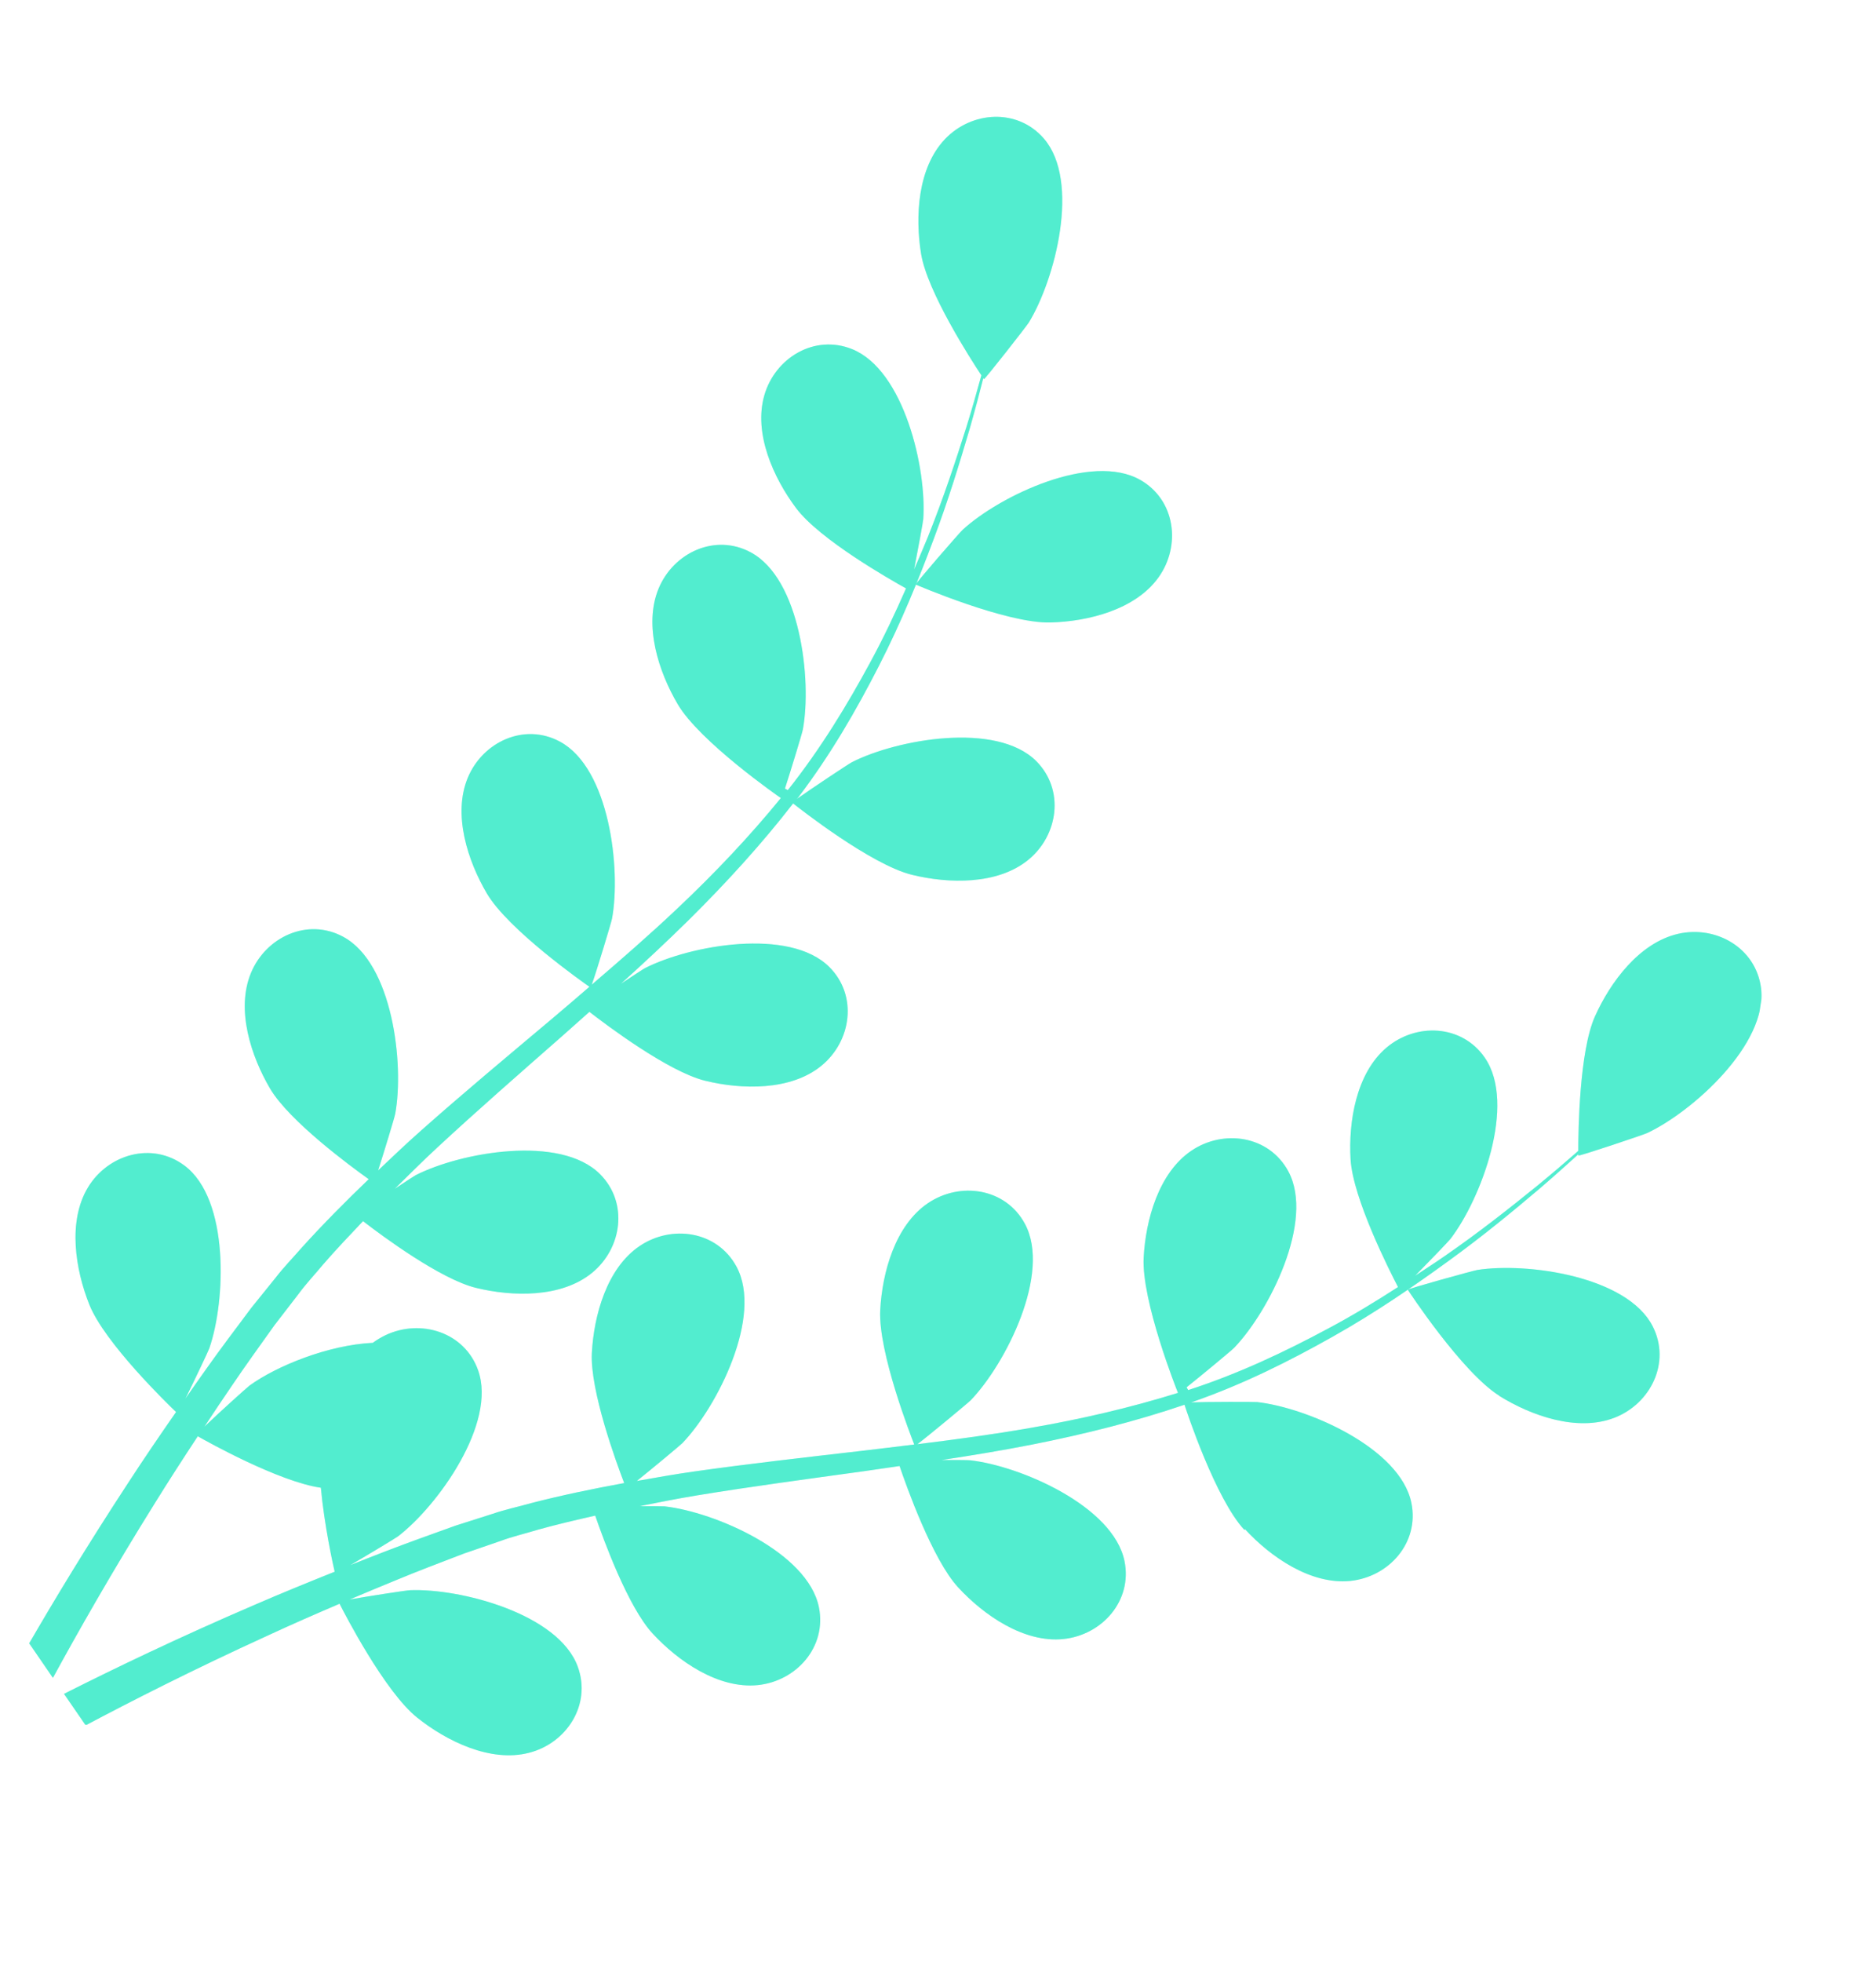 <?xml version="1.0" encoding="UTF-8"?> <svg xmlns="http://www.w3.org/2000/svg" width="309" height="323" viewBox="0 0 309 323" fill="none"><g clip-path="url(#clip0_1652_11210)"><path d="M150.827 96.223C150.671 96.163 158.059 87.655 158.586 87.186C164.691 81.607 179.771 74.408 187.825 79.006C193.626 82.312 194.553 89.832 190.825 95.04C187.024 100.365 179.205 102.306 173.025 102.467C165.78 102.668 150.827 96.223 150.827 96.223Z" fill="#52EDCF"></path><path d="M246.962 229.762C240.802 225.926 231.882 212.321 231.885 212.303C231.797 212.162 242.644 209.163 243.337 209.049C251.513 207.765 268.058 210.084 272.232 218.351C275.241 224.304 271.877 231.083 265.884 233.391C259.776 235.737 252.184 233.036 246.942 229.777L246.962 229.762Z" fill="#52EDCF"></path><path d="M204.957 251.831C200.215 246.712 195.462 232.367 195.104 231.235C187.112 233.954 178.681 236.076 170.039 237.783C165.107 238.754 160.086 239.583 155.058 240.339C157.416 240.33 159.516 240.337 159.801 240.38C168.028 241.296 183.376 247.91 185.219 256.974C186.55 263.514 181.513 269.163 175.132 269.805C168.621 270.464 162.013 265.848 157.823 261.306C153.57 256.699 149.269 244.559 148.169 241.324C146.229 241.597 144.303 241.89 142.38 242.166C133.108 243.448 123.844 244.677 114.798 246.159C111.613 246.682 108.487 247.305 105.361 247.928C107.442 247.932 109.194 247.941 109.465 247.964C117.692 248.88 133.039 255.493 134.883 264.558C136.214 271.097 131.177 276.747 124.796 277.389C118.288 278.03 111.677 273.432 107.487 268.889C103.421 264.494 99.358 253.321 98.038 249.487C94.86 250.212 91.661 250.952 88.609 251.805C86.54 252.442 84.498 252.9 82.466 253.653C80.425 254.348 78.401 255.047 76.416 255.733C72.617 257.186 68.684 258.673 65.019 260.201C62.451 261.237 60.029 262.278 57.591 263.297C60.763 262.736 66.99 261.778 67.522 261.767C75.792 261.429 91.962 265.628 95.157 274.331C97.46 280.597 93.339 286.951 87.127 288.532C80.797 290.169 73.555 286.607 68.731 282.754C63.4 278.514 56.747 265.617 55.933 263.996C51.891 265.723 47.979 267.433 44.325 269.127C31.653 274.9 21.298 280.201 14.11 284.009L10.546 278.831C10.764 278.718 10.961 278.62 11.179 278.507C18.533 274.815 29.119 269.676 42.088 264.112C46.174 262.337 50.593 260.54 55.123 258.723C54.857 257.586 53.423 251.123 52.849 244.899C45.93 243.907 34.089 237.294 32.577 236.426C30.158 240.097 27.846 243.674 25.72 247.097C18.323 258.929 12.608 269.06 8.716 276.198L4.809 270.511C8.811 263.609 14.275 254.535 21.091 244.132C23.52 240.39 26.196 236.465 28.998 232.432C27.705 231.196 17.253 221.085 14.72 214.765C12.427 209.03 11.108 201.086 14.477 195.477C17.791 189.987 25.052 187.87 30.401 191.876C37.816 197.436 37.189 214.145 34.473 221.954C34.311 222.423 32.032 227.229 30.536 230.236C31.678 228.6 32.779 226.995 33.981 225.332C36.327 222.015 38.791 218.771 41.401 215.276C42.728 213.632 44.057 211.969 45.424 210.295C46.72 208.61 48.32 206.97 49.779 205.291C53.244 201.468 56.929 197.751 60.732 194.107C57.829 192.043 47.638 184.547 44.484 179.193C41.346 173.859 38.831 166.209 41.336 160.159C43.783 154.245 50.644 151.027 56.521 154.199C64.681 158.575 66.591 175.175 65.104 183.316C65.025 183.834 63.285 189.543 62.284 192.661C64.585 190.489 66.871 188.296 69.274 186.175C76.195 180.025 83.404 174.029 90.562 168.006C92.758 166.164 94.922 164.3 97.085 162.435C96.044 161.711 83.727 153.054 80.193 147.076C77.054 141.743 74.54 134.093 77.044 128.042C79.491 122.129 86.352 118.911 92.229 122.083C100.39 126.459 102.299 143.059 100.812 151.199C100.702 151.804 98.213 160.049 97.466 162.091C102.25 157.992 106.981 153.886 111.478 149.634C117.697 143.78 123.459 137.692 128.616 131.367C128.136 131.039 115.23 122.054 111.628 115.92C108.489 110.587 105.975 102.937 108.479 96.886C110.926 90.973 117.787 87.755 123.664 90.927C131.824 95.303 133.734 111.903 132.247 120.044C132.166 120.579 130.25 126.847 129.291 129.807C129.545 129.937 129.494 129.911 129.764 130.061C135.199 123.23 139.609 115.933 143.413 108.892C145.618 104.823 147.505 100.798 149.234 96.859C146.655 95.427 134.981 88.803 131.123 83.635C127.414 78.69 124.085 71.355 125.894 65.072C127.666 58.91 134.143 54.976 140.342 57.466C148.934 60.921 152.662 77.212 152.07 85.47C152.039 85.921 151.207 90.454 150.565 93.735C151.328 91.951 152.137 90.101 152.836 88.38C155.446 81.871 157.448 75.762 159.163 70.341C160.123 67.253 160.915 64.432 161.644 61.784C159.845 59.065 152.746 48.036 151.717 41.798C150.719 35.711 151.133 27.663 155.631 22.919C160.042 18.271 167.607 17.771 171.956 22.831C177.998 29.864 173.781 46.03 169.462 53.085C169.097 53.687 162.148 62.555 162.06 62.413C162.06 62.413 161.969 62.29 161.957 62.252C161.315 64.803 160.59 67.543 159.738 70.519C158.125 75.992 156.258 82.176 153.783 88.761C151.325 95.348 148.445 102.438 144.764 109.626C141.08 116.832 136.818 124.242 131.46 131.286C131.393 131.367 131.326 131.448 131.261 131.512C133.473 129.928 139.789 125.732 140.322 125.466C147.686 121.703 164.136 118.73 170.688 125.292C175.397 130.022 174.319 137.513 169.361 141.548C164.298 145.678 156.236 145.481 150.231 144.007C143.465 142.362 131.584 133.003 130.637 132.257C125.464 138.927 119.615 145.349 113.345 151.542C109.761 155.073 106.042 158.529 102.274 161.941C104.223 160.647 105.988 159.489 106.244 159.364C113.608 155.601 130.058 152.627 136.61 159.189C141.322 163.902 140.241 171.41 135.283 175.446C130.22 179.575 122.158 179.379 116.153 177.904C110.058 176.416 99.78 168.651 97.082 166.563C95.626 167.858 94.166 169.172 92.713 170.45C85.676 176.637 78.63 182.768 71.915 189.004C69.537 191.201 67.296 193.456 65.023 195.688C66.769 194.527 68.228 193.579 68.466 193.45C75.83 189.687 92.281 186.714 98.832 193.276C103.544 197.989 102.463 205.497 97.505 209.533C92.442 213.662 84.38 213.465 78.375 211.991C72.563 210.564 63.002 203.492 59.796 201.016C57.557 203.381 55.3 205.743 53.219 208.15C51.834 209.821 50.402 211.322 49.113 213.081C47.796 214.782 46.497 216.485 45.204 218.152C42.84 221.466 40.37 224.874 38.157 228.155C36.587 230.439 35.142 232.631 33.675 234.839C36.002 232.615 40.678 228.391 41.11 228.072C45.56 224.855 54.028 221.405 61.407 221.041C62.065 220.556 62.748 220.148 63.496 219.787C69.281 217.045 76.524 219.273 78.751 225.564C81.852 234.289 72.126 247.869 65.556 252.903C65.166 253.191 60.602 255.953 57.699 257.633C59.562 256.91 61.353 256.176 63.29 255.446C67.093 253.976 70.915 252.618 75.029 251.139C77.044 250.494 79.078 249.852 81.132 249.195C83.155 248.496 85.381 248.029 87.519 247.421C92.518 246.131 97.627 245.078 102.812 244.127C101.527 240.79 97.167 228.916 97.484 222.717C97.813 216.557 99.941 208.768 105.352 205.112C110.661 201.531 118.149 202.627 121.314 208.512C125.706 216.666 118.136 231.576 112.411 237.542C112.046 237.906 107.468 241.726 104.892 243.784C108.007 243.232 111.123 242.68 114.296 242.229C123.461 240.93 132.769 239.89 142.065 238.812C144.908 238.493 147.741 238.118 150.587 237.781C150.126 236.597 144.627 222.596 144.983 215.654C145.315 209.476 147.44 201.706 152.852 198.049C158.161 194.468 165.648 195.564 168.813 201.45C173.206 209.603 165.635 224.513 159.911 230.479C159.478 230.925 152.858 236.408 151.106 237.732C157.359 236.961 163.568 236.128 169.666 235.059C178.086 233.611 186.247 231.704 194.029 229.283C193.801 228.737 188.008 214.143 188.373 207.02C188.705 200.842 190.83 193.071 196.242 189.415C201.55 185.834 209.038 186.93 212.203 192.815C216.595 200.969 209.025 215.879 203.301 221.845C202.929 222.245 197.876 226.431 195.446 228.365C195.59 228.624 195.562 228.565 195.706 228.824C204.021 226.136 211.716 222.478 218.774 218.687C222.866 216.511 226.65 214.198 230.273 211.86C228.913 209.261 222.835 197.273 222.456 190.841C222.093 184.667 223.369 176.714 228.339 172.479C233.223 168.322 240.779 168.607 244.567 174.111C249.825 181.738 243.952 197.38 238.905 203.941C238.631 204.301 235.444 207.619 233.093 210.003C234.716 208.933 236.416 207.839 237.947 206.773C243.719 202.788 248.742 198.799 253.175 195.213C255.677 193.162 257.902 191.252 259.966 189.445C259.964 186.194 260.123 173.067 262.712 167.303C265.246 161.658 270.024 155.185 276.402 153.72C282.645 152.29 289.222 156.024 290.065 162.654C291.212 171.851 278.784 183.013 271.294 186.519C270.646 186.823 259.968 190.396 259.977 190.214C259.977 190.214 259.984 190.051 259.971 190.012C258.023 191.782 255.911 193.672 253.559 195.691C249.202 199.38 244.234 203.487 238.532 207.611C232.849 211.738 226.548 216.082 219.501 220.039C212.452 224.014 204.822 227.847 196.454 230.764C196.356 230.804 196.261 230.826 196.167 230.848C198.885 230.748 206.466 230.744 207.061 230.797C215.288 231.713 230.635 238.326 232.476 247.409C233.807 253.948 228.77 259.598 222.389 260.24C215.881 260.881 209.27 256.283 205.08 251.741L204.957 251.831Z" fill="#52EDCF"></path><path opacity="0.3" d="M246.962 229.762C240.802 225.926 231.882 212.321 231.885 212.303C231.797 212.162 242.644 209.163 243.337 209.049C251.513 207.765 268.058 210.084 272.232 218.351C275.241 224.304 271.877 231.083 265.884 233.391C259.776 235.737 252.184 233.036 246.942 229.777L246.962 229.762Z" fill="#52EDCF"></path><path opacity="0.3" d="M150.827 96.223C150.671 96.163 158.059 87.655 158.586 87.186C164.691 81.607 179.771 74.408 187.825 79.006C193.626 82.312 194.553 89.832 190.825 95.04C187.024 100.365 179.205 102.306 173.025 102.467C165.78 102.668 150.827 96.223 150.827 96.223Z" fill="#52EDCF"></path><path opacity="0.3" d="M204.957 251.831C200.215 246.712 195.462 232.367 195.104 231.235C187.112 233.954 178.681 236.076 170.039 237.783C165.107 238.754 160.086 239.583 155.058 240.339C157.416 240.33 159.516 240.337 159.801 240.38C168.028 241.296 183.376 247.91 185.219 256.974C186.55 263.514 181.513 269.163 175.132 269.805C168.621 270.464 162.013 265.848 157.823 261.306C153.57 256.699 149.269 244.559 148.169 241.324C146.229 241.597 144.303 241.89 142.38 242.166C133.108 243.448 123.844 244.677 114.798 246.159C111.613 246.682 108.487 247.305 105.361 247.928C107.442 247.932 109.194 247.941 109.465 247.964C117.692 248.88 133.039 255.493 134.883 264.558C136.214 271.097 131.177 276.747 124.796 277.389C118.288 278.03 111.677 273.432 107.487 268.889C103.421 264.494 99.358 253.321 98.038 249.487C94.86 250.212 91.661 250.952 88.609 251.805C86.54 252.442 84.498 252.9 82.466 253.653C80.425 254.348 78.401 255.047 76.416 255.733C72.617 257.186 68.684 258.673 65.019 260.201C62.451 261.237 60.029 262.278 57.591 263.297C60.763 262.736 66.99 261.778 67.522 261.767C75.792 261.429 91.962 265.628 95.157 274.331C97.46 280.597 93.339 286.951 87.127 288.532C80.797 290.169 73.555 286.607 68.731 282.754C63.4 278.514 56.747 265.617 55.933 263.996C51.891 265.723 47.979 267.433 44.325 269.127C31.653 274.9 21.298 280.201 14.11 284.009L10.546 278.831C10.764 278.718 10.961 278.62 11.179 278.507C18.533 274.815 29.119 269.676 42.088 264.112C46.174 262.337 50.593 260.54 55.123 258.723C54.857 257.586 53.423 251.123 52.849 244.899C45.93 243.907 34.089 237.294 32.577 236.426C30.158 240.097 27.846 243.674 25.72 247.097C18.323 258.929 12.608 269.06 8.716 276.198L4.809 270.511C8.811 263.609 14.275 254.535 21.091 244.132C23.52 240.39 26.196 236.465 28.998 232.432C27.705 231.196 17.253 221.085 14.72 214.765C12.427 209.03 11.108 201.086 14.477 195.477C17.791 189.987 25.052 187.87 30.401 191.876C37.816 197.436 37.189 214.145 34.473 221.954C34.311 222.423 32.032 227.229 30.536 230.236C31.678 228.6 32.779 226.995 33.981 225.332C36.327 222.015 38.791 218.771 41.401 215.276C42.728 213.632 44.057 211.969 45.424 210.295C46.72 208.61 48.32 206.97 49.779 205.291C53.244 201.468 56.929 197.751 60.732 194.107C57.829 192.043 47.638 184.547 44.484 179.193C41.346 173.859 38.831 166.209 41.336 160.159C43.783 154.245 50.644 151.027 56.521 154.199C64.681 158.575 66.591 175.175 65.104 183.316C65.025 183.834 63.285 189.543 62.284 192.661C64.585 190.489 66.871 188.296 69.274 186.175C76.195 180.025 83.404 174.029 90.562 168.006C92.758 166.164 94.922 164.3 97.085 162.435C96.044 161.711 83.727 153.054 80.193 147.076C77.054 141.743 74.54 134.093 77.044 128.042C79.491 122.129 86.352 118.911 92.229 122.083C100.39 126.459 102.299 143.059 100.812 151.199C100.702 151.804 98.213 160.049 97.466 162.091C102.25 157.992 106.981 153.886 111.478 149.634C117.697 143.78 123.459 137.692 128.616 131.367C128.136 131.039 115.23 122.054 111.628 115.92C108.489 110.587 105.975 102.937 108.479 96.886C110.926 90.973 117.787 87.755 123.664 90.927C131.824 95.303 133.734 111.903 132.247 120.044C132.166 120.579 130.25 126.847 129.291 129.807C129.545 129.937 129.494 129.911 129.764 130.061C135.199 123.23 139.609 115.933 143.413 108.892C145.618 104.823 147.505 100.798 149.234 96.859C146.655 95.427 134.981 88.803 131.123 83.635C127.414 78.69 124.085 71.355 125.894 65.072C127.666 58.91 134.143 54.976 140.342 57.466C148.934 60.921 152.662 77.212 152.07 85.47C152.039 85.921 151.207 90.454 150.565 93.735C151.328 91.951 152.137 90.101 152.836 88.38C155.446 81.871 157.448 75.762 159.163 70.341C160.123 67.253 160.915 64.432 161.644 61.784C159.845 59.065 152.746 48.036 151.717 41.798C150.719 35.711 151.133 27.663 155.631 22.919C160.042 18.271 167.607 17.771 171.956 22.831C177.998 29.864 173.781 46.03 169.462 53.085C169.097 53.687 162.148 62.555 162.06 62.413C162.06 62.413 161.969 62.29 161.957 62.252C161.315 64.803 160.59 67.543 159.738 70.519C158.125 75.992 156.258 82.176 153.783 88.761C151.325 95.348 148.445 102.438 144.764 109.626C141.08 116.832 136.818 124.242 131.46 131.286C131.393 131.367 131.326 131.448 131.261 131.512C133.473 129.928 139.789 125.732 140.322 125.466C147.686 121.703 164.136 118.73 170.688 125.292C175.397 130.022 174.319 137.513 169.361 141.548C164.298 145.678 156.236 145.481 150.231 144.007C143.465 142.362 131.584 133.003 130.637 132.257C125.464 138.927 119.615 145.349 113.345 151.542C109.761 155.073 106.042 158.529 102.274 161.941C104.223 160.647 105.988 159.489 106.244 159.364C113.608 155.601 130.058 152.627 136.61 159.189C141.322 163.902 140.241 171.41 135.283 175.446C130.22 179.575 122.158 179.379 116.153 177.904C110.058 176.416 99.78 168.651 97.082 166.563C95.626 167.858 94.166 169.172 92.713 170.45C85.676 176.637 78.63 182.768 71.915 189.004C69.537 191.201 67.296 193.456 65.023 195.688C66.769 194.527 68.228 193.579 68.466 193.45C75.83 189.687 92.281 186.714 98.832 193.276C103.544 197.989 102.463 205.497 97.505 209.533C92.442 213.662 84.38 213.465 78.375 211.991C72.563 210.564 63.002 203.492 59.796 201.016C57.557 203.381 55.3 205.743 53.219 208.15C51.834 209.821 50.402 211.322 49.113 213.081C47.796 214.782 46.497 216.485 45.204 218.152C42.84 221.466 40.37 224.874 38.157 228.155C36.587 230.439 35.142 232.631 33.675 234.839C36.002 232.615 40.678 228.391 41.11 228.072C45.56 224.855 54.028 221.405 61.407 221.041C62.065 220.556 62.748 220.148 63.496 219.787C69.281 217.045 76.524 219.273 78.751 225.564C81.852 234.289 72.126 247.869 65.556 252.903C65.166 253.191 60.602 255.953 57.699 257.633C59.562 256.91 61.353 256.176 63.29 255.446C67.093 253.976 70.915 252.618 75.029 251.139C77.044 250.494 79.078 249.852 81.132 249.195C83.155 248.496 85.381 248.029 87.519 247.421C92.518 246.131 97.627 245.078 102.812 244.127C101.527 240.79 97.167 228.916 97.484 222.717C97.813 216.557 99.941 208.768 105.352 205.112C110.661 201.531 118.149 202.627 121.314 208.512C125.706 216.666 118.136 231.576 112.411 237.542C112.046 237.906 107.468 241.726 104.892 243.784C108.007 243.232 111.123 242.68 114.296 242.229C123.461 240.93 132.769 239.89 142.065 238.812C144.908 238.493 147.741 238.118 150.587 237.781C150.126 236.597 144.627 222.596 144.983 215.654C145.315 209.476 147.44 201.706 152.852 198.049C158.161 194.468 165.648 195.564 168.813 201.45C173.206 209.603 165.635 224.513 159.911 230.479C159.478 230.925 152.858 236.408 151.106 237.732C157.359 236.961 163.568 236.128 169.666 235.059C178.086 233.611 186.247 231.704 194.029 229.283C193.801 228.737 188.008 214.143 188.373 207.02C188.705 200.842 190.83 193.071 196.242 189.415C201.55 185.834 209.038 186.93 212.203 192.815C216.595 200.969 209.025 215.879 203.301 221.845C202.929 222.245 197.876 226.431 195.446 228.365C195.59 228.624 195.562 228.565 195.706 228.824C204.021 226.136 211.716 222.478 218.774 218.687C222.866 216.511 226.65 214.198 230.273 211.86C228.913 209.261 222.835 197.273 222.456 190.841C222.093 184.667 223.369 176.714 228.339 172.479C233.223 168.322 240.779 168.607 244.567 174.111C249.825 181.738 243.952 197.38 238.905 203.941C238.631 204.301 235.444 207.619 233.093 210.003C234.716 208.933 236.416 207.839 237.947 206.773C243.719 202.788 248.742 198.799 253.175 195.213C255.677 193.162 257.902 191.252 259.966 189.445C259.964 186.194 260.123 173.067 262.712 167.303C265.246 161.658 270.024 155.185 276.402 153.72C282.645 152.29 289.222 156.024 290.065 162.654C291.212 171.851 278.784 183.013 271.294 186.519C270.646 186.823 259.968 190.396 259.977 190.214C259.977 190.214 259.984 190.051 259.971 190.012C258.023 191.782 255.911 193.672 253.559 195.691C249.202 199.38 244.234 203.487 238.532 207.611C232.849 211.738 226.548 216.082 219.501 220.039C212.452 224.014 204.822 227.847 196.454 230.764C196.356 230.804 196.261 230.826 196.167 230.848C198.885 230.748 206.466 230.744 207.061 230.797C215.288 231.713 230.635 238.326 232.476 247.409C233.807 253.948 228.77 259.598 222.389 260.24C215.881 260.881 209.27 256.283 205.08 251.741L204.957 251.831Z" fill="#52EDCF"></path></g><defs><clipPath id="clip0_1652_11210"><rect width="284.339" height="268.88" fill="white" transform="matrix(0.15 -0.989 -0.989 -0.15 266.215 322.141)"></rect></clipPath></defs></svg> 